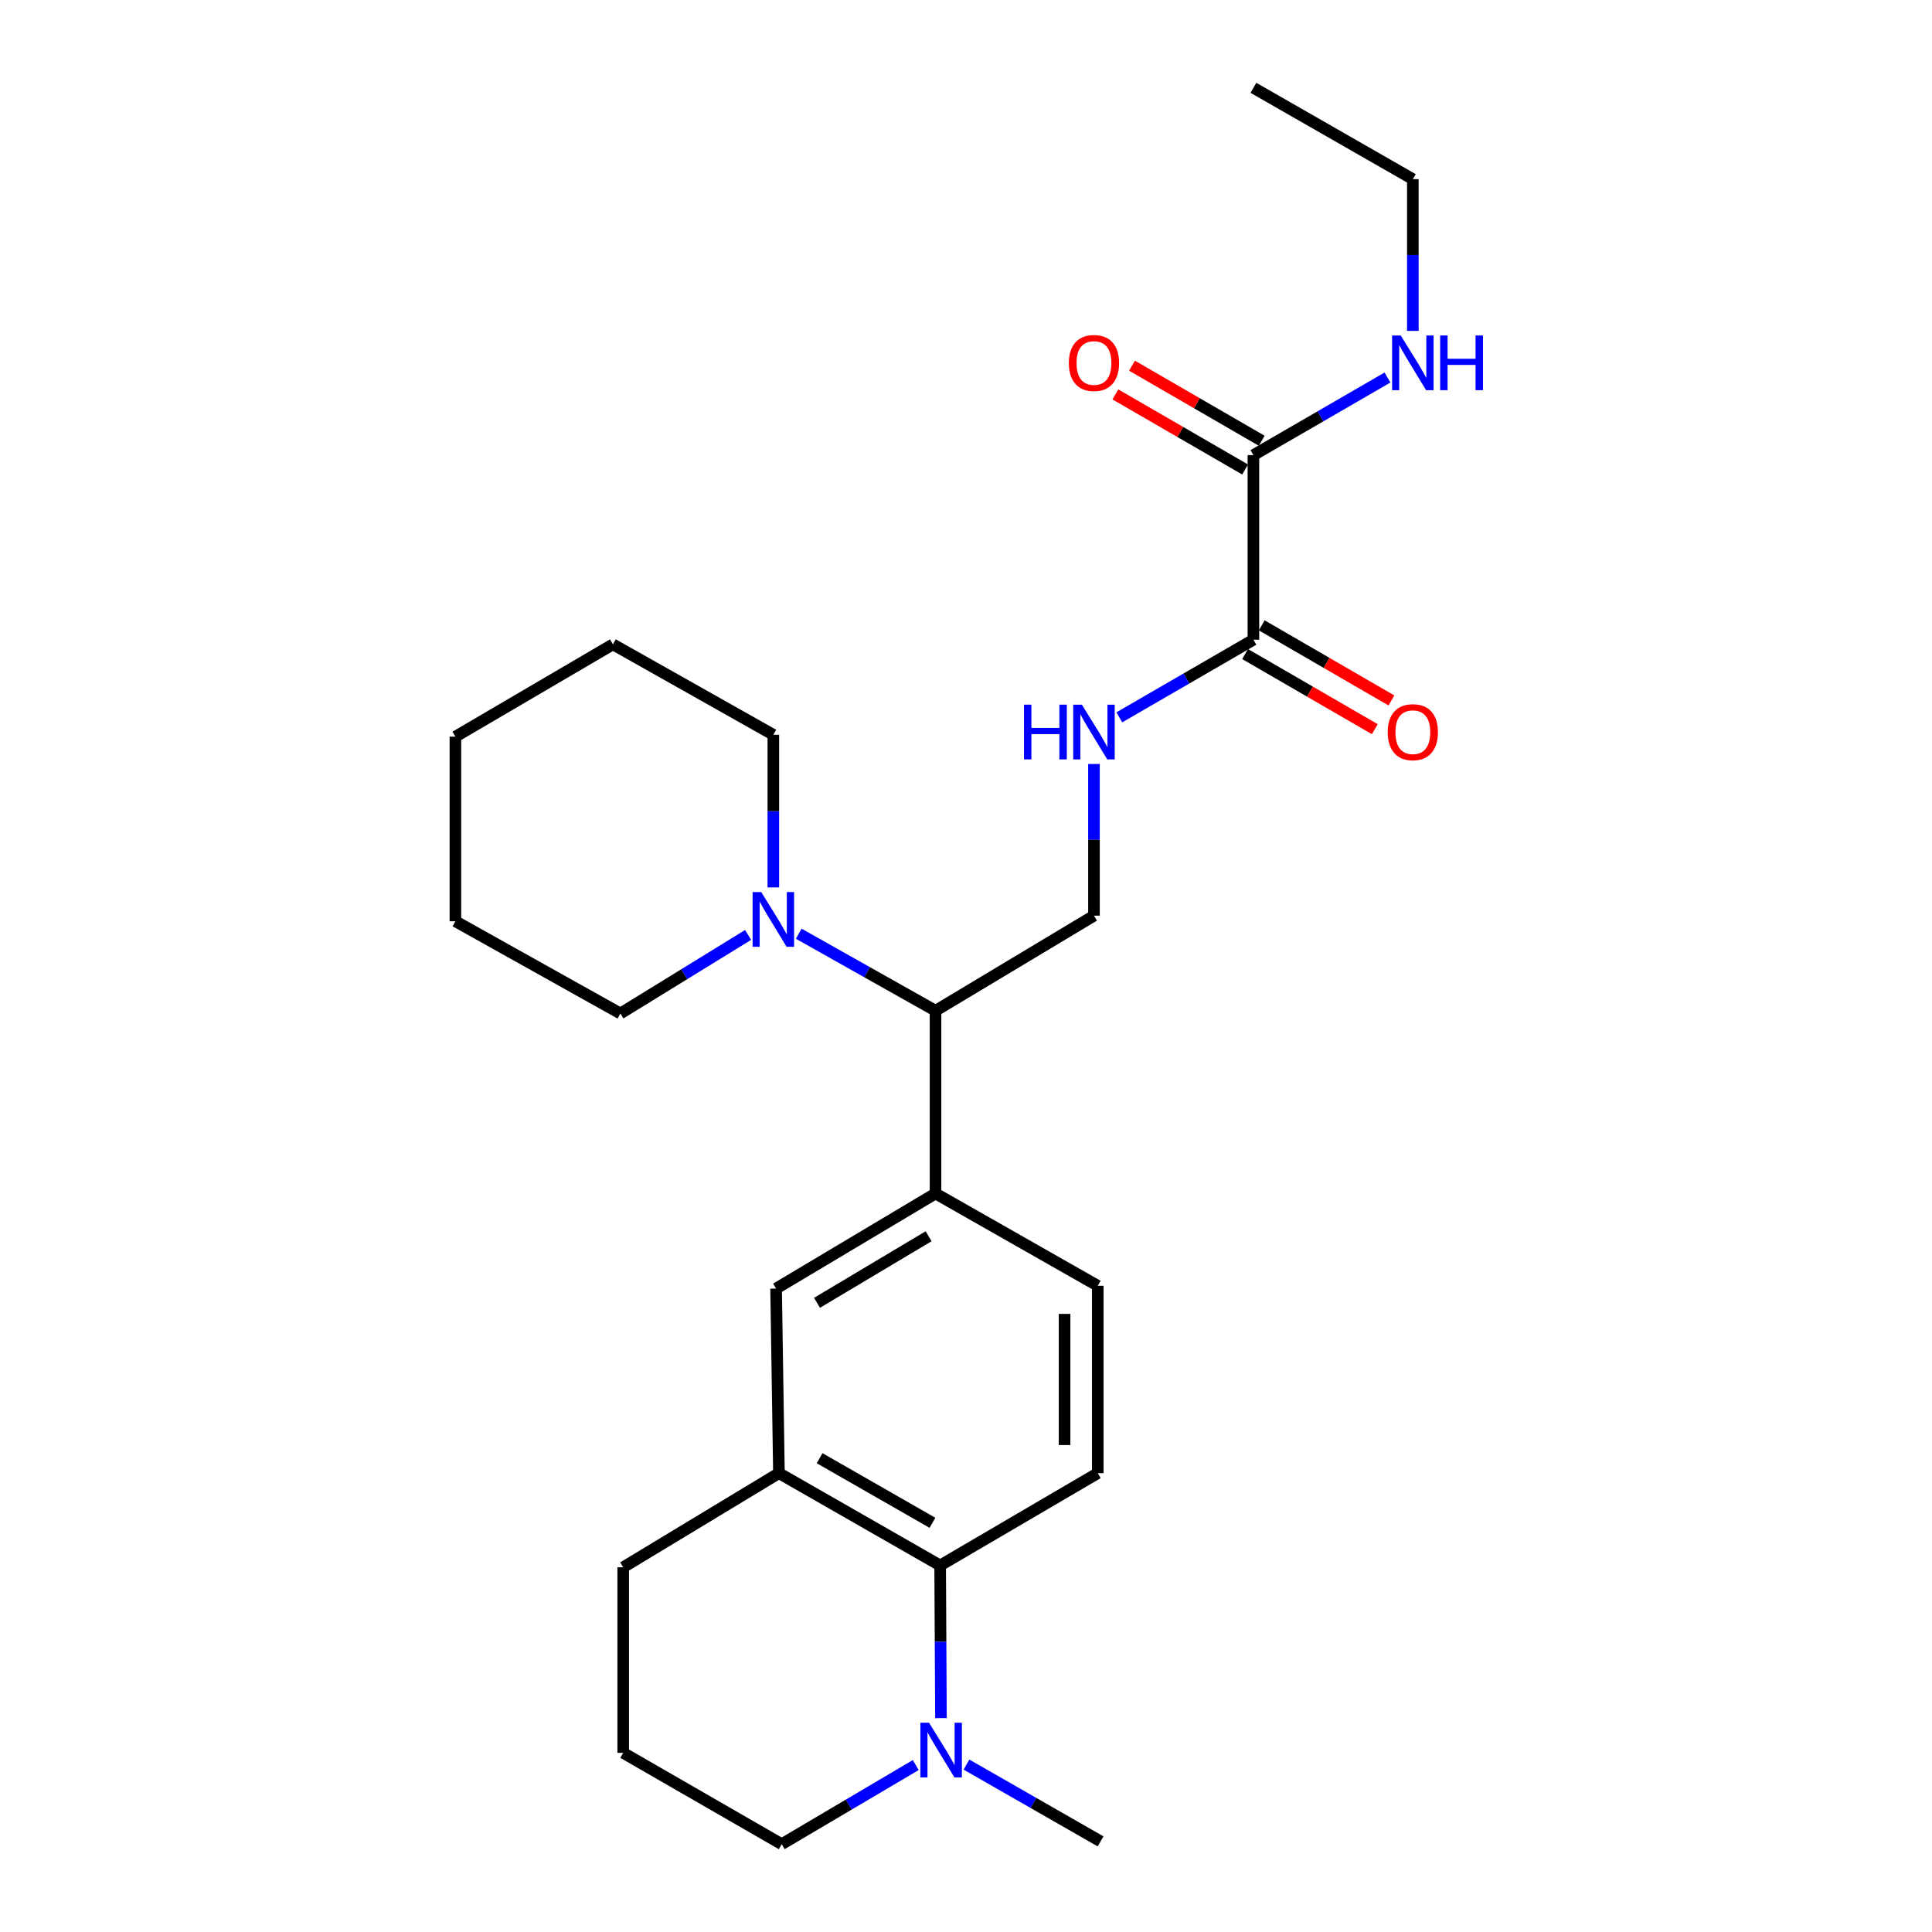 <?xml version='1.0' encoding='iso-8859-1'?>
<svg version='1.1' baseProfile='full'
              xmlns='http://www.w3.org/2000/svg'
                      xmlns:rdkit='http://www.rdkit.org/xml'
                      xmlns:xlink='http://www.w3.org/1999/xlink'
                  xml:space='preserve'
width='1000px' height='1000px' viewBox='0 0 1000 1000'>
<!-- END OF HEADER -->
<rect style='opacity:1.0;fill:#FFFFFF;stroke:none' width='1000' height='1000' x='0' y='0'> </rect>
<path class='bond-1' d='M 486.621,810.277 L 486.83,849.781' style='fill:none;fill-rule:evenodd;stroke:#000000;stroke-width:6px;stroke-linecap:butt;stroke-linejoin:miter;stroke-opacity:1' />
<path class='bond-1' d='M 486.83,849.781 L 487.039,889.284' style='fill:none;fill-rule:evenodd;stroke:#0000FF;stroke-width:6px;stroke-linecap:butt;stroke-linejoin:miter;stroke-opacity:1' />
<path class='bond-5' d='M 486.621,810.277 L 403.177,762.5' style='fill:none;fill-rule:evenodd;stroke:#000000;stroke-width:6px;stroke-linecap:butt;stroke-linejoin:miter;stroke-opacity:1' />
<path class='bond-5' d='M 482.641,788.202 L 424.23,754.758' style='fill:none;fill-rule:evenodd;stroke:#000000;stroke-width:6px;stroke-linecap:butt;stroke-linejoin:miter;stroke-opacity:1' />
<path class='bond-10' d='M 486.621,810.277 L 568.204,762.5' style='fill:none;fill-rule:evenodd;stroke:#000000;stroke-width:6px;stroke-linecap:butt;stroke-linejoin:miter;stroke-opacity:1' />
<path class='bond-0' d='M 648.765,331.108 L 614.063,351.202' style='fill:none;fill-rule:evenodd;stroke:#000000;stroke-width:6px;stroke-linecap:butt;stroke-linejoin:miter;stroke-opacity:1' />
<path class='bond-0' d='M 614.063,351.202 L 579.362,371.296' style='fill:none;fill-rule:evenodd;stroke:#0000FF;stroke-width:6px;stroke-linecap:butt;stroke-linejoin:miter;stroke-opacity:1' />
<path class='bond-4' d='M 648.765,331.108 L 648.765,235.572' style='fill:none;fill-rule:evenodd;stroke:#000000;stroke-width:6px;stroke-linecap:butt;stroke-linejoin:miter;stroke-opacity:1' />
<path class='bond-12' d='M 644.46,338.541 L 678.027,357.981' style='fill:none;fill-rule:evenodd;stroke:#000000;stroke-width:6px;stroke-linecap:butt;stroke-linejoin:miter;stroke-opacity:1' />
<path class='bond-12' d='M 678.027,357.981 L 711.594,377.42' style='fill:none;fill-rule:evenodd;stroke:#FF0000;stroke-width:6px;stroke-linecap:butt;stroke-linejoin:miter;stroke-opacity:1' />
<path class='bond-12' d='M 653.07,323.675 L 686.637,343.114' style='fill:none;fill-rule:evenodd;stroke:#000000;stroke-width:6px;stroke-linecap:butt;stroke-linejoin:miter;stroke-opacity:1' />
<path class='bond-12' d='M 686.637,343.114 L 720.204,362.553' style='fill:none;fill-rule:evenodd;stroke:#FF0000;stroke-width:6px;stroke-linecap:butt;stroke-linejoin:miter;stroke-opacity:1' />
<path class='bond-15' d='M 473.991,913.587 L 439.3,934.066' style='fill:none;fill-rule:evenodd;stroke:#0000FF;stroke-width:6px;stroke-linecap:butt;stroke-linejoin:miter;stroke-opacity:1' />
<path class='bond-15' d='M 439.3,934.066 L 404.609,954.545' style='fill:none;fill-rule:evenodd;stroke:#000000;stroke-width:6px;stroke-linecap:butt;stroke-linejoin:miter;stroke-opacity:1' />
<path class='bond-16' d='M 500.244,913.345 L 534.949,933.22' style='fill:none;fill-rule:evenodd;stroke:#0000FF;stroke-width:6px;stroke-linecap:butt;stroke-linejoin:miter;stroke-opacity:1' />
<path class='bond-16' d='M 534.949,933.22 L 569.654,953.095' style='fill:none;fill-rule:evenodd;stroke:#000000;stroke-width:6px;stroke-linecap:butt;stroke-linejoin:miter;stroke-opacity:1' />
<path class='bond-2' d='M 413.424,483.286 L 448.825,503.22' style='fill:none;fill-rule:evenodd;stroke:#0000FF;stroke-width:6px;stroke-linecap:butt;stroke-linejoin:miter;stroke-opacity:1' />
<path class='bond-2' d='M 448.825,503.22 L 484.225,523.154' style='fill:none;fill-rule:evenodd;stroke:#000000;stroke-width:6px;stroke-linecap:butt;stroke-linejoin:miter;stroke-opacity:1' />
<path class='bond-17' d='M 387.212,483.92 L 354.165,504.253' style='fill:none;fill-rule:evenodd;stroke:#0000FF;stroke-width:6px;stroke-linecap:butt;stroke-linejoin:miter;stroke-opacity:1' />
<path class='bond-17' d='M 354.165,504.253 L 321.117,524.586' style='fill:none;fill-rule:evenodd;stroke:#000000;stroke-width:6px;stroke-linecap:butt;stroke-linejoin:miter;stroke-opacity:1' />
<path class='bond-18' d='M 400.276,459.333 L 400.276,419.83' style='fill:none;fill-rule:evenodd;stroke:#0000FF;stroke-width:6px;stroke-linecap:butt;stroke-linejoin:miter;stroke-opacity:1' />
<path class='bond-18' d='M 400.276,419.83 L 400.276,380.327' style='fill:none;fill-rule:evenodd;stroke:#000000;stroke-width:6px;stroke-linecap:butt;stroke-linejoin:miter;stroke-opacity:1' />
<path class='bond-3' d='M 484.225,617.745 L 568.204,665.523' style='fill:none;fill-rule:evenodd;stroke:#000000;stroke-width:6px;stroke-linecap:butt;stroke-linejoin:miter;stroke-opacity:1' />
<path class='bond-6' d='M 484.225,617.745 L 484.225,523.154' style='fill:none;fill-rule:evenodd;stroke:#000000;stroke-width:6px;stroke-linecap:butt;stroke-linejoin:miter;stroke-opacity:1' />
<path class='bond-26' d='M 484.225,617.745 L 401.707,666.964' style='fill:none;fill-rule:evenodd;stroke:#000000;stroke-width:6px;stroke-linecap:butt;stroke-linejoin:miter;stroke-opacity:1' />
<path class='bond-26' d='M 480.648,639.882 L 422.885,674.335' style='fill:none;fill-rule:evenodd;stroke:#000000;stroke-width:6px;stroke-linecap:butt;stroke-linejoin:miter;stroke-opacity:1' />
<path class='bond-13' d='M 653.068,228.138 L 619.496,208.706' style='fill:none;fill-rule:evenodd;stroke:#000000;stroke-width:6px;stroke-linecap:butt;stroke-linejoin:miter;stroke-opacity:1' />
<path class='bond-13' d='M 619.496,208.706 L 585.924,189.274' style='fill:none;fill-rule:evenodd;stroke:#FF0000;stroke-width:6px;stroke-linecap:butt;stroke-linejoin:miter;stroke-opacity:1' />
<path class='bond-13' d='M 644.462,243.006 L 610.89,223.575' style='fill:none;fill-rule:evenodd;stroke:#000000;stroke-width:6px;stroke-linecap:butt;stroke-linejoin:miter;stroke-opacity:1' />
<path class='bond-13' d='M 610.89,223.575 L 577.318,204.143' style='fill:none;fill-rule:evenodd;stroke:#FF0000;stroke-width:6px;stroke-linecap:butt;stroke-linejoin:miter;stroke-opacity:1' />
<path class='bond-14' d='M 648.765,235.572 L 683.462,215.487' style='fill:none;fill-rule:evenodd;stroke:#000000;stroke-width:6px;stroke-linecap:butt;stroke-linejoin:miter;stroke-opacity:1' />
<path class='bond-14' d='M 683.462,215.487 L 718.159,195.401' style='fill:none;fill-rule:evenodd;stroke:#0000FF;stroke-width:6px;stroke-linecap:butt;stroke-linejoin:miter;stroke-opacity:1' />
<path class='bond-8' d='M 403.177,762.5 L 401.707,666.964' style='fill:none;fill-rule:evenodd;stroke:#000000;stroke-width:6px;stroke-linecap:butt;stroke-linejoin:miter;stroke-opacity:1' />
<path class='bond-19' d='M 403.177,762.5 L 322.568,811.232' style='fill:none;fill-rule:evenodd;stroke:#000000;stroke-width:6px;stroke-linecap:butt;stroke-linejoin:miter;stroke-opacity:1' />
<path class='bond-9' d='M 484.225,523.154 L 566.237,473.945' style='fill:none;fill-rule:evenodd;stroke:#000000;stroke-width:6px;stroke-linecap:butt;stroke-linejoin:miter;stroke-opacity:1' />
<path class='bond-7' d='M 566.237,395.432 L 566.237,434.688' style='fill:none;fill-rule:evenodd;stroke:#0000FF;stroke-width:6px;stroke-linecap:butt;stroke-linejoin:miter;stroke-opacity:1' />
<path class='bond-7' d='M 566.237,434.688 L 566.237,473.945' style='fill:none;fill-rule:evenodd;stroke:#000000;stroke-width:6px;stroke-linecap:butt;stroke-linejoin:miter;stroke-opacity:1' />
<path class='bond-11' d='M 568.204,762.5 L 568.204,665.523' style='fill:none;fill-rule:evenodd;stroke:#000000;stroke-width:6px;stroke-linecap:butt;stroke-linejoin:miter;stroke-opacity:1' />
<path class='bond-11' d='M 551.024,747.953 L 551.024,680.069' style='fill:none;fill-rule:evenodd;stroke:#000000;stroke-width:6px;stroke-linecap:butt;stroke-linejoin:miter;stroke-opacity:1' />
<path class='bond-21' d='M 731.283,171.267 L 731.283,131.997' style='fill:none;fill-rule:evenodd;stroke:#0000FF;stroke-width:6px;stroke-linecap:butt;stroke-linejoin:miter;stroke-opacity:1' />
<path class='bond-21' d='M 731.283,131.997 L 731.283,92.726' style='fill:none;fill-rule:evenodd;stroke:#000000;stroke-width:6px;stroke-linecap:butt;stroke-linejoin:miter;stroke-opacity:1' />
<path class='bond-27' d='M 404.609,954.545 L 322.568,907.274' style='fill:none;fill-rule:evenodd;stroke:#000000;stroke-width:6px;stroke-linecap:butt;stroke-linejoin:miter;stroke-opacity:1' />
<path class='bond-22' d='M 321.117,524.586 L 235.717,476.846' style='fill:none;fill-rule:evenodd;stroke:#000000;stroke-width:6px;stroke-linecap:butt;stroke-linejoin:miter;stroke-opacity:1' />
<path class='bond-23' d='M 400.276,380.327 L 317.252,333.513' style='fill:none;fill-rule:evenodd;stroke:#000000;stroke-width:6px;stroke-linecap:butt;stroke-linejoin:miter;stroke-opacity:1' />
<path class='bond-20' d='M 322.568,811.232 L 322.568,907.274' style='fill:none;fill-rule:evenodd;stroke:#000000;stroke-width:6px;stroke-linecap:butt;stroke-linejoin:miter;stroke-opacity:1' />
<path class='bond-24' d='M 731.283,92.726 L 648.765,45.455' style='fill:none;fill-rule:evenodd;stroke:#000000;stroke-width:6px;stroke-linecap:butt;stroke-linejoin:miter;stroke-opacity:1' />
<path class='bond-28' d='M 235.717,476.846 L 235.717,381.291' style='fill:none;fill-rule:evenodd;stroke:#000000;stroke-width:6px;stroke-linecap:butt;stroke-linejoin:miter;stroke-opacity:1' />
<path class='bond-25' d='M 317.252,333.513 L 235.717,381.291' style='fill:none;fill-rule:evenodd;stroke:#000000;stroke-width:6px;stroke-linecap:butt;stroke-linejoin:miter;stroke-opacity:1' />
<path  class='atom-2' d='M 480.867 891.673
L 490.147 906.673
Q 491.067 908.153, 492.547 910.833
Q 494.027 913.513, 494.107 913.673
L 494.107 891.673
L 497.867 891.673
L 497.867 919.993
L 493.987 919.993
L 484.027 903.593
Q 482.867 901.673, 481.627 899.473
Q 480.427 897.273, 480.067 896.593
L 480.067 919.993
L 476.387 919.993
L 476.387 891.673
L 480.867 891.673
' fill='#0000FF'/>
<path  class='atom-3' d='M 394.016 461.722
L 403.296 476.722
Q 404.216 478.202, 405.696 480.882
Q 407.176 483.562, 407.256 483.722
L 407.256 461.722
L 411.016 461.722
L 411.016 490.042
L 407.136 490.042
L 397.176 473.642
Q 396.016 471.722, 394.776 469.522
Q 393.576 467.322, 393.216 466.642
L 393.216 490.042
L 389.536 490.042
L 389.536 461.722
L 394.016 461.722
' fill='#0000FF'/>
<path  class='atom-8' d='M 530.017 364.735
L 533.857 364.735
L 533.857 376.775
L 548.337 376.775
L 548.337 364.735
L 552.177 364.735
L 552.177 393.055
L 548.337 393.055
L 548.337 379.975
L 533.857 379.975
L 533.857 393.055
L 530.017 393.055
L 530.017 364.735
' fill='#0000FF'/>
<path  class='atom-8' d='M 559.977 364.735
L 569.257 379.735
Q 570.177 381.215, 571.657 383.895
Q 573.137 386.575, 573.217 386.735
L 573.217 364.735
L 576.977 364.735
L 576.977 393.055
L 573.097 393.055
L 563.137 376.655
Q 561.977 374.735, 560.737 372.535
Q 559.537 370.335, 559.177 369.655
L 559.177 393.055
L 555.497 393.055
L 555.497 364.735
L 559.977 364.735
' fill='#0000FF'/>
<path  class='atom-13' d='M 718.283 378.975
Q 718.283 372.175, 721.643 368.375
Q 725.003 364.575, 731.283 364.575
Q 737.563 364.575, 740.923 368.375
Q 744.283 372.175, 744.283 378.975
Q 744.283 385.855, 740.883 389.775
Q 737.483 393.655, 731.283 393.655
Q 725.043 393.655, 721.643 389.775
Q 718.283 385.895, 718.283 378.975
M 731.283 390.455
Q 735.603 390.455, 737.923 387.575
Q 740.283 384.655, 740.283 378.975
Q 740.283 373.415, 737.923 370.615
Q 735.603 367.775, 731.283 367.775
Q 726.963 367.775, 724.603 370.575
Q 722.283 373.375, 722.283 378.975
Q 722.283 384.695, 724.603 387.575
Q 726.963 390.455, 731.283 390.455
' fill='#FF0000'/>
<path  class='atom-14' d='M 553.237 187.884
Q 553.237 181.084, 556.597 177.284
Q 559.957 173.484, 566.237 173.484
Q 572.517 173.484, 575.877 177.284
Q 579.237 181.084, 579.237 187.884
Q 579.237 194.764, 575.837 198.684
Q 572.437 202.564, 566.237 202.564
Q 559.997 202.564, 556.597 198.684
Q 553.237 194.804, 553.237 187.884
M 566.237 199.364
Q 570.557 199.364, 572.877 196.484
Q 575.237 193.564, 575.237 187.884
Q 575.237 182.324, 572.877 179.524
Q 570.557 176.684, 566.237 176.684
Q 561.917 176.684, 559.557 179.484
Q 557.237 182.284, 557.237 187.884
Q 557.237 193.604, 559.557 196.484
Q 561.917 199.364, 566.237 199.364
' fill='#FF0000'/>
<path  class='atom-15' d='M 725.023 173.644
L 734.303 188.644
Q 735.223 190.124, 736.703 192.804
Q 738.183 195.484, 738.263 195.644
L 738.263 173.644
L 742.023 173.644
L 742.023 201.964
L 738.143 201.964
L 728.183 185.564
Q 727.023 183.644, 725.783 181.444
Q 724.583 179.244, 724.223 178.564
L 724.223 201.964
L 720.543 201.964
L 720.543 173.644
L 725.023 173.644
' fill='#0000FF'/>
<path  class='atom-15' d='M 745.423 173.644
L 749.263 173.644
L 749.263 185.684
L 763.743 185.684
L 763.743 173.644
L 767.583 173.644
L 767.583 201.964
L 763.743 201.964
L 763.743 188.884
L 749.263 188.884
L 749.263 201.964
L 745.423 201.964
L 745.423 173.644
' fill='#0000FF'/>
</svg>
